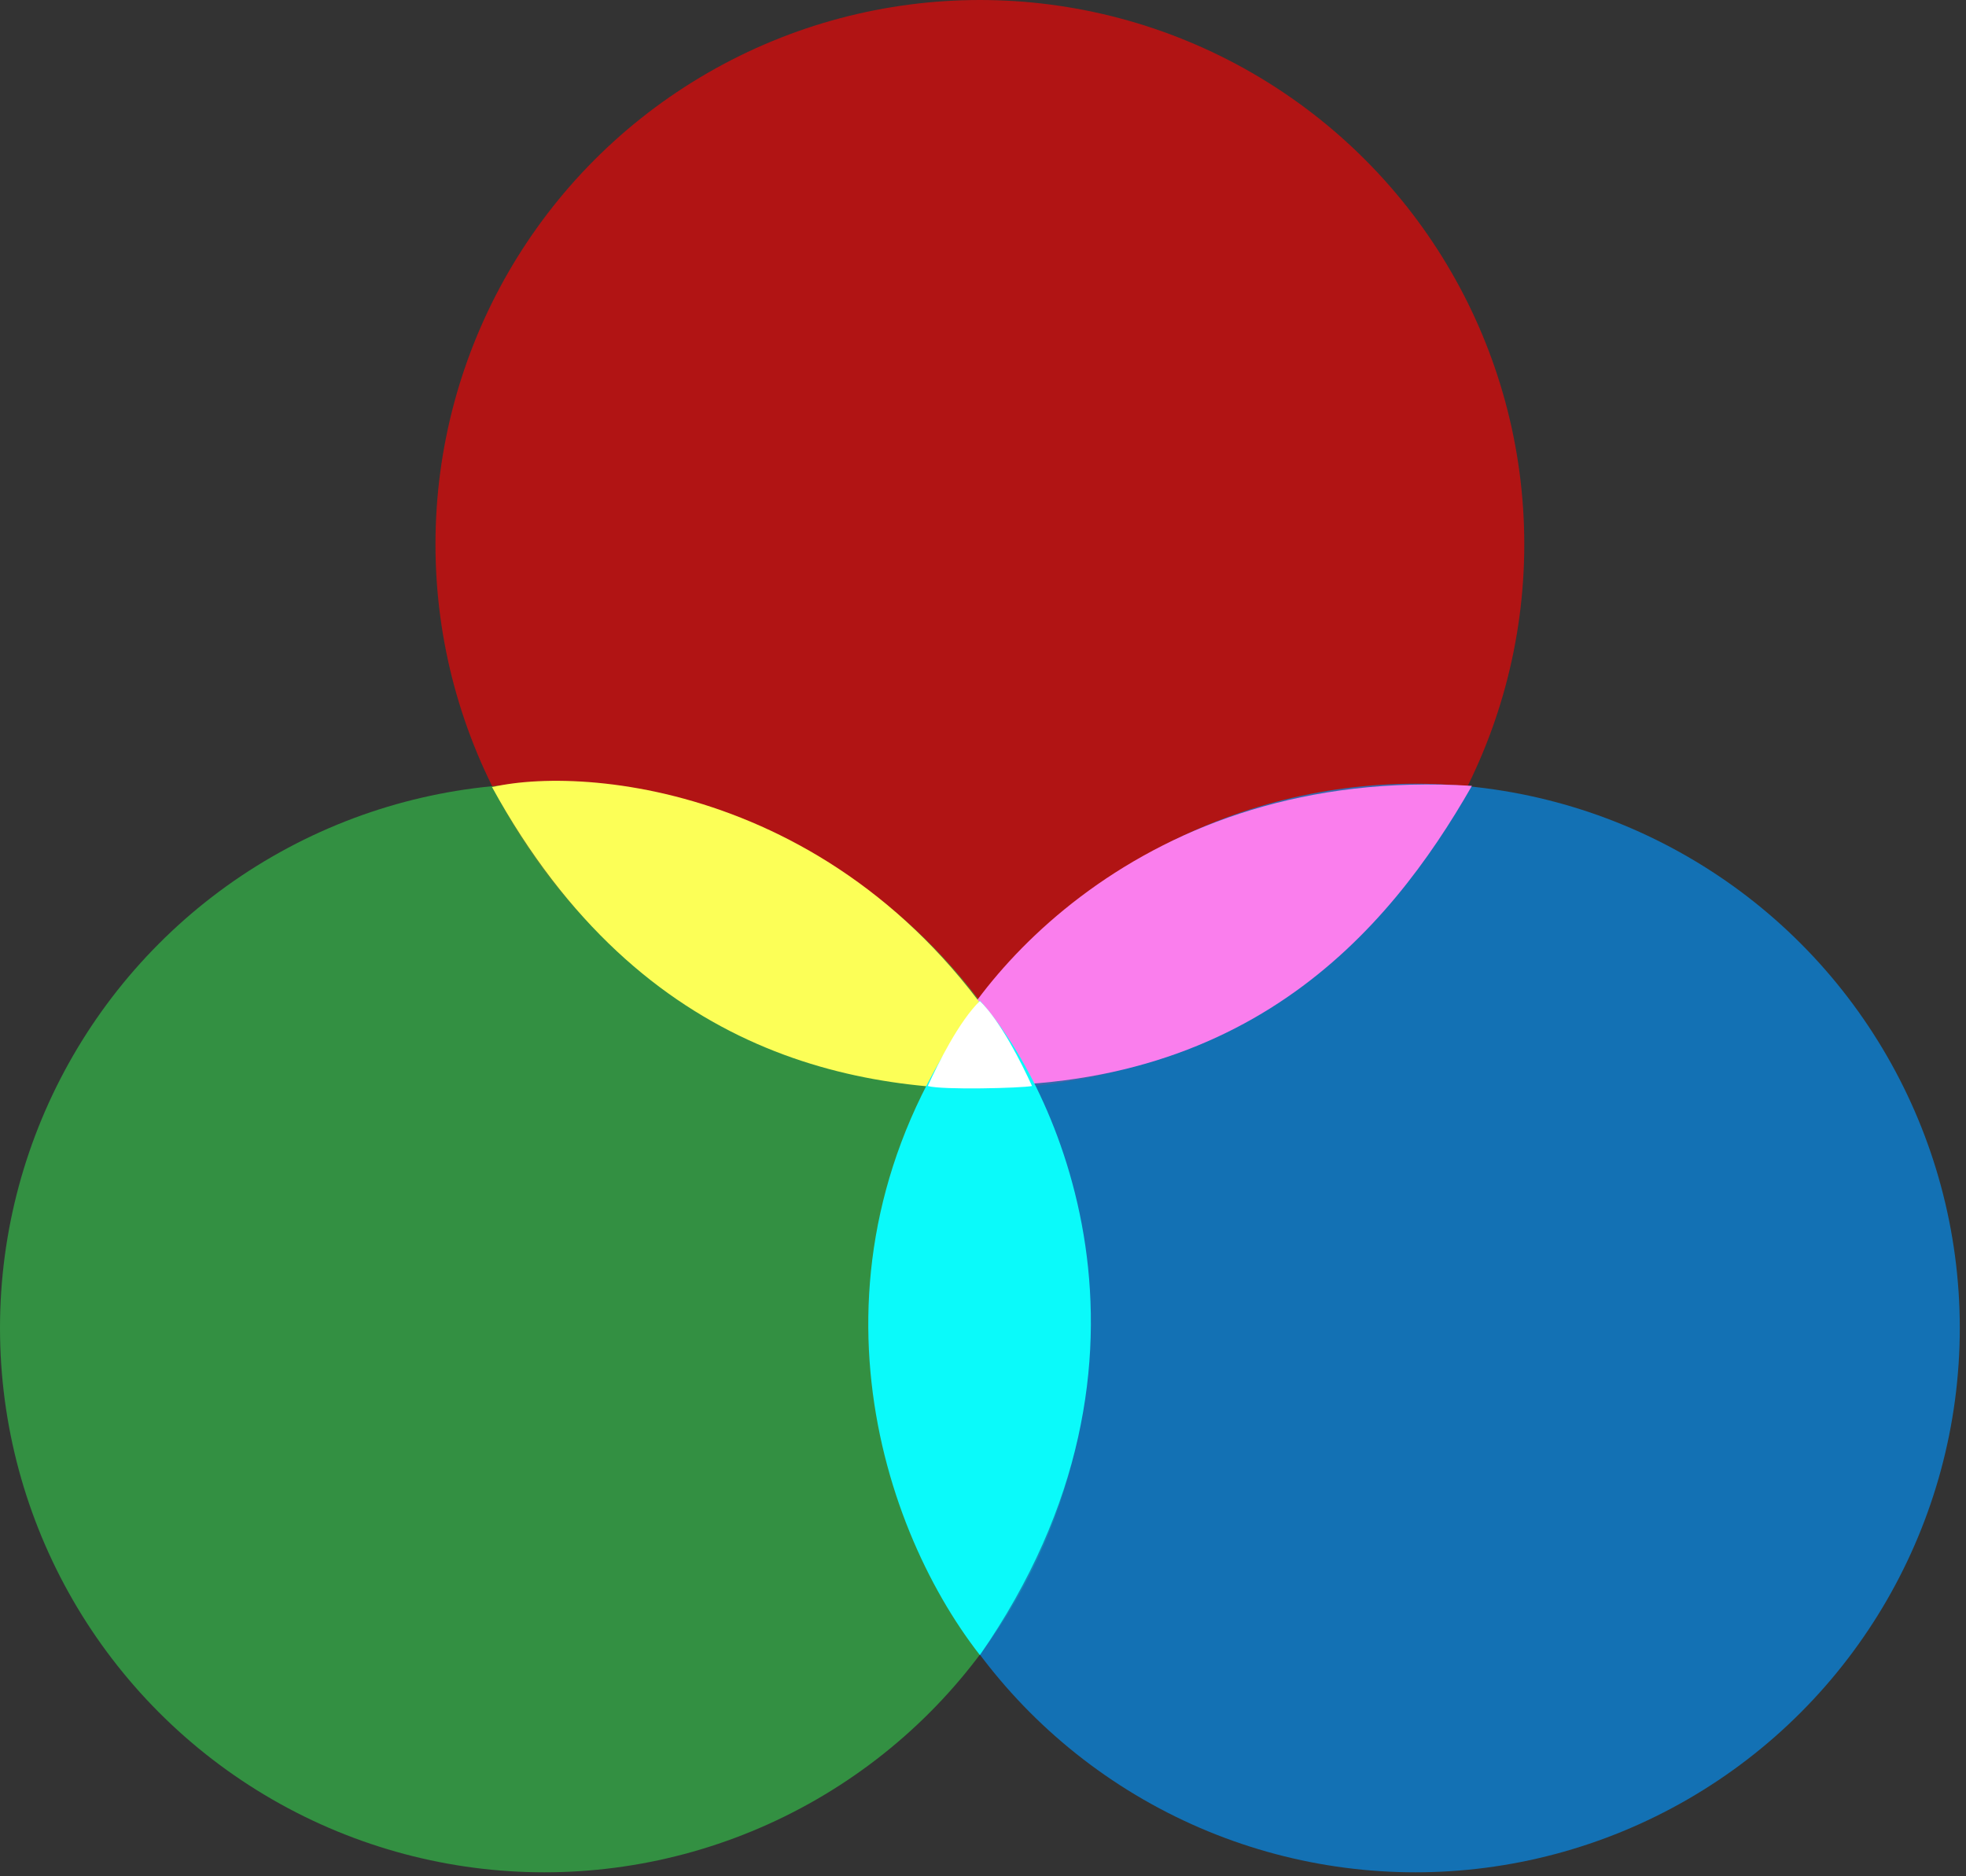 <svg width="44" height="42" viewBox="0 0 44 42" fill="none" xmlns="http://www.w3.org/2000/svg">
<rect x="0" y="0" width="44" height="42" fill="#333333" stroke="none"/>
<g opacity="0.9">
<circle cx="21.93" cy="12.184" r="12.184" fill="#FA0202" fill-opacity="0.7"/>
<circle cx="12.184" cy="29.727" r="12.184" fill="#32C74A" fill-opacity="0.7"/>
<circle cx="31.677" cy="29.727" r="12.184" fill="#0094FF" fill-opacity="0.7"/>
</g>
<path d="M20.81 24.263C21.588 22.086 25.476 17.124 32.942 17.591C31.076 20.857 27.809 24.73 20.81 24.263Z" fill="#FA7EED"/>
<path d="M11.012 17.619C13.265 17.101 19.597 17.731 23.143 24.357C19.386 24.543 14.388 23.767 11.012 17.619Z" fill="#FCFF57"/>
<path d="M21.93 22.397C23.557 24.205 26.596 30.329 21.93 37.048C19.597 34.062 17.731 27.996 21.93 22.397Z" fill="#0AFAFA"/>
<path d="M20.764 24.31C20.997 23.797 21.464 22.863 21.93 22.406C22.397 22.863 22.863 23.797 23.097 24.31C22.863 24.357 21.09 24.403 20.764 24.31Z" fill="white"/>
</svg>
